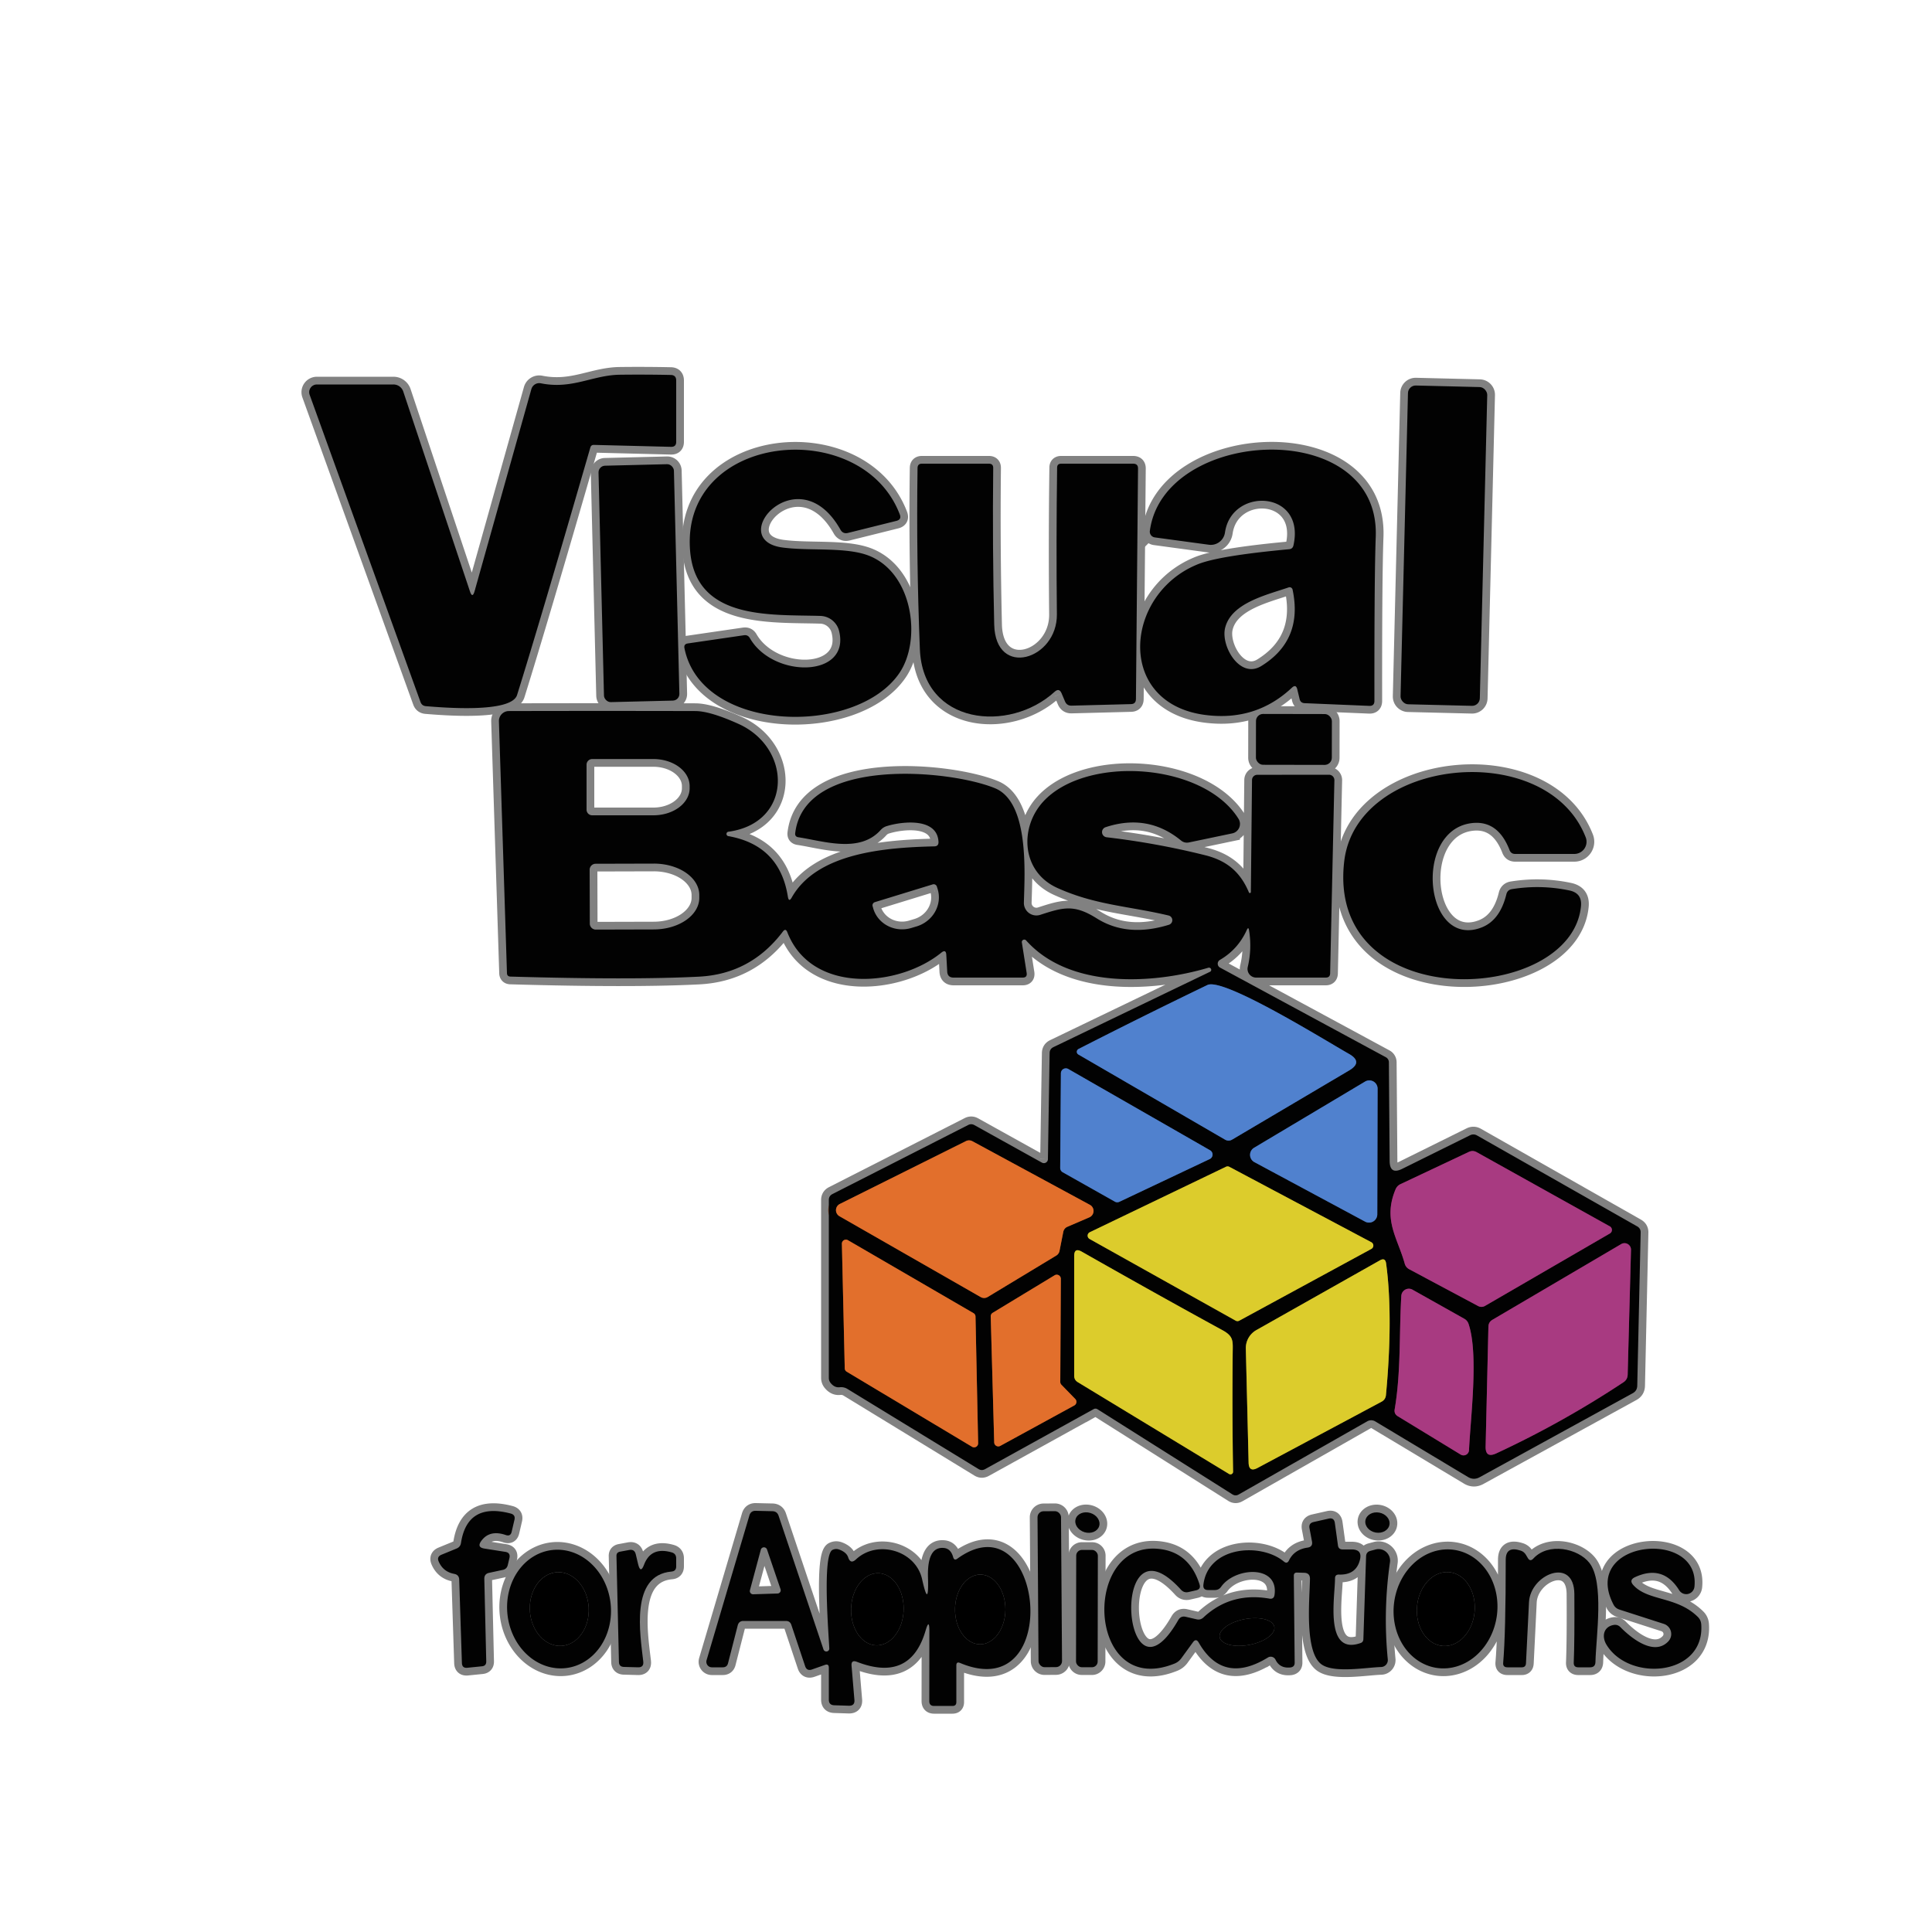 <svg xmlns="http://www.w3.org/2000/svg" viewBox="0 0 250 250"><g fill="none" stroke-width="2"><path stroke="#818181" d="m60.8 76.49-8.62-25.83a1.34 1.34 0 0 0-1.27-.91h-9.9a1 1 0 0 0-.94 1.34l14.34 39.74q.18.51.72.55c2.09.17 11.03.94 11.78-1.45q2.99-9.57 9.48-32.02.1-.35.46-.34l9.98.25q.67.02.67-.65v-7.93q0-.7-.69-.72-3.28-.07-6.56-.03c-3.56.03-6.18 1.93-10.26 1.11a1.06 1.06 0 0 0-1.23.75l-7.34 26.12q-.29 1.04-.62.02M192.448 51.111a1 1 0 0 0-.975-1.024l-8.258-.202a1 1 0 0 0-1.024.976l-.96 39.248a1 1 0 0 0 .976 1.024l8.258.202a1 1 0 0 0 1.024-.975l.96-39.249M108.58 81.65c1.5 6.06-8.52 6.18-11.55.92q-.25-.44-.76-.37l-7.26 1.06q-.55.08-.44.62c2.21 11.05 22.26 11.4 27.81 3.21 2.88-4.24 1.78-12.78-3.79-15.12-2.95-1.24-7.68-.64-11.32-1.12-7.56-.99 2.04-11.99 7.49-2.3q.33.57.97.41L116 67.4q.69-.18.43-.84c-4.91-12.84-28.26-10.6-27.14 4.6.67 9.13 10.35 8.34 16.88 8.54a2.57 2.56 83.9 0 1 2.41 1.95M167.87 89.21l.3 1.25q.12.5.64.53l8.37.35q.67.03.67-.65-.02-16.24.17-21.2c.61-15.68-27.46-14.21-29.23-.79a.75.75 0 0 0 .64.84l7 .95a1.86 1.85-82 0 0 2.08-1.58c.85-5.95 10.47-5.48 8.86 1.67q-.1.45-.56.49-9.07.84-11.8 1.94c-9.56 3.84-10.7 18.03.99 19.51q6.52.83 11.17-3.53.53-.5.7.22" vector-effect="non-scaling-stroke"/><path stroke="#818181" d="M87.206 60.905a.86.86 0 0 0-.881-.839l-8.038.197a.86.86 0 0 0-.838.88l.705 28.872a.86.86 0 0 0 .881.839l8.038-.197a.86.86 0 0 0 .838-.88l-.705-28.872M137.38 89.74l.43 1.02q.24.57.85.55l7.7-.2q.62-.02.63-.65l.27-29.83q.01-.63-.63-.63h-9.32q-.51 0-.52.5-.13 9.49-.03 18.99c.06 5.85-7.94 8.36-8.11 1.34q-.24-10.1-.13-20.27.01-.56-.55-.56h-8.68q-.55 0-.56.55-.17 11.74.3 23.44c.39 9.83 11.57 10.88 17.42 5.54q.61-.57.93.21M161.63 120.39q.38 2.43-.17 4.73a1.12 1.12 0 0 0 1.09 1.38h9q.56 0 .57-.56l.55-24.97a.7.7 0 0 0-.7-.72l-9.28.01a.68.68 0 0 0-.68.67l-.15 14.5a.13.13 0 0 1-.25.05c-1.09-2.6-2.81-4.11-5.69-4.82q-6.25-1.56-12.73-2.32a.67.67 0 0 1-.13-1.3q5.46-1.8 9.75 1.71.46.38 1.05.26l5.59-1.17a1.25 1.25 0 0 0 .81-1.89c-4.54-7.27-19.68-8.26-25.25-2.24-3.14 3.41-2.83 9.1 1.81 11.19 4.93 2.23 9.31 2.35 14.41 3.57a.62.62 0 0 1 .04 1.19q-5.38 1.67-9.35-.82c-2.92-1.83-4.27-1.45-7.31-.46a1.62 1.62 0 0 1-2.12-1.58c.1-3.8.71-12.97-3.73-14.8-5.86-2.42-24.65-4.15-25.86 5.8q-.06.47.41.54c3.38.52 7.94 2.08 10.65-.94q.33-.37.81-.51c2.07-.63 6.52-1.08 6.67 2.04q.03.58-.55.59c-6.58.15-15.2.9-18.43 6.6q-.38.69-.51-.09-1.05-6.63-7.66-7.83a.29.29 0 0 1 .01-.58c8.28-1.17 8.21-10.81 1.28-13.94Q91.9 92.02 90 92.01q-12.05-.03-24.15 0a1.29 1.29 0 0 0-1.29 1.33l1.04 32.57q.01.45.46.46 15.68.45 24.37.01 6.72-.34 10.87-5.83.36-.48.58.08c3.14 8.08 14.47 7.09 19.93 2.64q.6-.48.64.29l.12 2.16q.04.78.83.78h8.93q.61 0 .52-.6l-.62-3.93a.32.32 0 0 1 .56-.27c5.6 6.27 16.36 5.66 23.55 3.53a.29.28 23.7 0 1 .21.53l-20.22 9.73q-.51.24-.51.8l-.22 13.7a.52.52 0 0 1-.78.45l-8.73-4.85q-.4-.22-.8-.02l-17.57 8.94q-.47.24-.47.77v23.01q0 .4.26.7.49.59 1.14.52.55-.06 1.01.22l16.94 10.35q.43.27.88.02l14.04-7.76a.48.48 0 0 1 .49.01l17.46 11.02q.4.25.81.02l16.64-9.47a1.03 1.02 45.3 0 1 1.04.01l11.99 7.19q.75.45 1.52.03l19.79-10.86q.59-.32.6-.99l.44-19.8q.02-.55-.47-.82l-20.68-11.74q-.46-.27-.94-.03l-8.75 4.33q-1.62.81-1.64-1l-.1-12.78a.75.74 13.9 0 0-.4-.66l-21.44-11.59a.57.57 0 0 1-.02-1q2.33-1.36 3.47-3.86.22-.49.3.04M172.344 93.319a.92.92 0 0 0-.918-.922l-7.98-.014a.92.92 0 0 0-.922.918l-.008 4.74a.92.92 0 0 0 .918.922l7.98.014a.92.92 0 0 0 .922-.918l.008-4.74" vector-effect="non-scaling-stroke"/><path stroke="#818181" d="M191.75 120c-7.41 2.92-8.98-12.58-1.3-13.49q3.39-.4 4.89 3.5.19.49.72.49h7.66a1.58 1.58 0 0 0 1.47-2.15c-5.01-12.88-29.68-10.39-31.25 3.12-2.33 20.04 29.44 18.54 30.64 5.77q.15-1.66-1.48-2.01-3.68-.78-7.44-.18-.6.09-.74.68-.82 3.34-3.17 4.27M62.26 199.42q1.08-1.51 3.18-.79.63.22.77-.43l.36-1.54q.15-.64-.49-.81-5.61-1.48-6.43 3.81-.08.52-.57.72l-1.95.8q-.64.26-.36.89.58 1.33 2.01 1.59.62.12.64.75l.35 10.79q.03.67.69.61l1.89-.19q.58-.05.57-.63l-.25-10.69q-.01-.63.6-.77l1.8-.39q.52-.11.64-.64l.21-.89q.16-.69-.53-.8l-2.73-.43q-.97-.16-.4-.96M120.26 211.07l-.01 9.05q0 .63.62.63h2.38q.5 0 .5-.5v-4.74q0-.53.49-.32c13.5 5.67 10.78-21.55-.36-13.5q-.4.3-.54-.19-.3-1.09-1.17-1.19-2.21-.24-2.09 3.8.13 4.23-.76.24c-.83-3.73-5.79-5.15-8.55-2.57q-.72.67-1.02-.27-.22-.65-1.16-1-.45-.16-.87.05c-1.34.67-.48 11.04-.41 12.75a.39.38 34.9 0 1-.75.13l-5.81-17.3q-.19-.57-.79-.59l-2.16-.05q-.65-.02-.83.61l-5.54 18.72a.72.71-81.7 0 0 .68.92h1.41q.56 0 .69-.54l1.25-4.88q.15-.58.75-.58h5.48q.54 0 .71.51l1.78 5.33q.22.67.89.44l1.67-.59q.51-.18.51.36v4.14q0 .69.69.72l1.9.06q.79.02.72-.76l-.37-4.41q-.06-.8.69-.51 6.92 2.69 8.89-4.04.49-1.65.49.07" vector-effect="non-scaling-stroke"/><path stroke="#818181" d="M137.295 196.32a.78.78 0 0 0-.785-.775l-1.48.01a.78.78 0 0 0-.775.786l.13 18.62a.78.78 0 0 0 .786.774l1.48-.01a.78.78 0 0 0 .774-.786l-.13-18.62M142.231 197.482a1.59 1.3 16.9 0 0-1.143-1.706 1.59 1.3 16.9 0 0-1.9.782 1.59 1.3 16.9 0 0 1.144 1.706 1.59 1.3 16.9 0 0 1.9-.782M179.792 197.316a1.58 1.31 10.8 0 0-1.306-1.583 1.58 1.31 10.8 0 0-1.798.99 1.58 1.31 10.8 0 0 1.306 1.584 1.58 1.31 10.8 0 0 1.798-.99M166.13 202.06c-3.01-2.5-9.82-1.96-10.41 3q-.08.69.61.69h.87q.52 0 .81-.42c1.83-2.58 7.5-2.86 6.91 1.06q-.09.57-.66.47-5.01-.87-8.55 2.45-.37.34-.86.23l-1.43-.33q-.63-.14-.95.42c-7.28 12.72-9.05-14.3.34-3.93q.4.44.98.31l1-.23q.63-.15.43-.76-1.25-3.94-4.81-4.53c-10.58-1.75-9.91 19.44 1.59 14.77q.51-.21.84-.65l1.52-2.09q.41-.57.76.04 3.15 5.48 8.95 1.92a.69.69 0 0 1 .98.28q.55 1.14 1.91 1.01.58-.06.57-.64l-.11-11.23q0-.42.42-.41l.94.03q.73.03.73.77c-.03 2.55-.79 9.71 1.63 11.17 1.69 1.02 5.58.32 7.58.25a.9.89 86.4 0 0 .86-.98q-.62-6.31.28-12.57a1.49 1.49 0 0 0-1.85-1.66l-.67.18q-.55.14-.57.71l-.35 10.71q-.01.4-.39.52c-4.68 1.61-3.28-5.98-3.28-8.37q0-.52.52-.5 2.2.07 2.7-1.89.35-1.36-1.06-1.36h-1.17q-.54 0-.61-.53l-.4-2.89q-.1-.73-.81-.57l-1.94.44q-.66.15-.53.81l.32 1.7q.13.7-.57.8-1.72.25-2.41 1.66-.24.49-.66.14M82.58 202.43l-.31-1.3q-.16-.7-.87-.56l-1.18.22q-.46.09-.45.55l.32 13.71q.01.63.64.65l1.82.05q.77.03.69-.74c-.41-3.59-1.71-11.18 3.65-11.65q.61-.05.61-.67v-1.04q0-.6-.57-.77-2.69-.78-3.59 1.59-.45 1.21-.76-.04" vector-effect="non-scaling-stroke"/><path stroke="#818181" d="M142.062 201.303a.74.74 0 0 0-.739-.742l-1.32-.002a.74.74 0 0 0-.741.739l-.024 13.7a.74.74 0 0 0 .739.74l1.32.003a.74.74 0 0 0 .741-.739l.024-13.7M185.936 215.83a7.72 6.7 98.3 0 0 7.744-6.673 7.72 6.7 98.3 0 0-5.516-8.606 7.72 6.7 98.3 0 0-7.744 6.672 7.72 6.7 98.3 0 0 5.516 8.606M197.7 201.61l-.25-.42q-.24-.4-.67-.54-1.94-.64-1.94 1.18 0 9.52-.33 13.32-.06.6.55.6h1.86q.51 0 .54-.52.2-3.96.39-7.9c.17-3.62 5.83-5.95 5.87-1.08q.04 6.07-.08 8.88-.03.62.59.62h1.53q.67 0 .69-.68c.08-3.3 1.16-10.34-.78-12.83-1.46-1.87-5.3-2.7-7.26-.56q-.41.44-.71-.07" vector-effect="non-scaling-stroke"/><path stroke="#818181" d="M215.88 212.39c-1.81 1.93-4.72-.33-6.2-1.84q-.37-.37-.88-.28c-1.29.23-1.57 1.47-.93 2.54 2.93 4.88 12.75 4.07 12.27-2.62q-.04-.55-.42-.94c-2.69-2.7-6.47-2.05-8.35-4.12q-.62-.67.21-1.05 3.62-1.67 5.71 1.7a1.07 1.07 0 0 0 1.97-.45c.82-7.63-14.8-6.04-10.48 2.29q.25.49.78.66l5.74 1.85a1.38 1.38 0 0 1 .58 2.26M73.237 215.847a7.69 6.71 83.3 0 0 5.767-8.42 7.69 6.71 83.3 0 0-7.561-6.855 7.69 6.71 83.3 0 0-5.767 8.42 7.69 6.71 83.3 0 0 7.561 6.856M166.75 76.01c-2.86.98-7.43 2.01-8.22 5.24-.58 2.34 1.9 6.66 4.69 4.93q5.42-3.35 4.04-9.88a.39.39 0 0 0-.51-.29M75.9 98.95v5.82a.73.73 0 0 0 .73.73h7.92a4.69 3.5 0 0 0 4.69-3.5v-.28a4.69 3.5 0 0 0-4.69-3.5h-7.92a.73.73 0 0 0-.73.73M76.3 112.55l.02 6.96a.78.78 0 0 0 .78.78l7.51-.02a5.89 4.08-.2 0 0 5.88-4.1v-.36a5.89 4.08-.2 0 0-5.9-4.06l-7.51.02a.78.78 0 0 0-.78.78M120.69 114.44l-7.49 2.3a.43.43 0 0 0-.28.54l.09.32a4 3.82-17.1 0 0 4.95 2.47l.67-.2a4 3.82-17.1 0 0 2.7-4.83l-.1-.32a.43.43 0 0 0-.54-.28" vector-effect="non-scaling-stroke"/><path stroke="#294268" d="m159.46 147.45 15.11-8.93q1.85-1.09-.02-2.15c-3.06-1.73-16.21-9.92-18.31-8.91q-8.48 4.09-16.68 8.28a.41.4-43.5 0 0-.02.71l18.95 11q.49.29.97 0M138.24 138.33a.64.64 0 0 0-.96.55l-.09 12.24a.64.64 0 0 0 .33.57l6.74 3.8a.64.64 0 0 0 .59.02l11.69-5.53a.64.64 0 0 0 .05-1.13l-18.35-10.52M178.26 140.87a1.07 1.07 0 0 0-1.61-.92l-14.37 8.57a1.07 1.07 0 0 0 .04 1.86l14.33 7.7a1.07 1.07 0 0 0 1.57-.94l.04-16.27" vector-effect="non-scaling-stroke"/><path stroke="#723917" d="M137.59 159.4a.9.9 0 0 1 .52-.65l2.86-1.23a.9.9 0 0 0 .07-1.61l-15.22-8.24a.9.9 0 0 0-.83-.01l-16.31 8.13a.9.9 0 0 0-.05 1.59l18.27 10.46a.9.9 0 0 0 .91-.01l8.87-5.36a.9.9 0 0 0 .42-.6l.49-2.47" vector-effect="non-scaling-stroke"/><path stroke="#551e42" d="M180.58 153.91c-1.65 3.96.26 6.25 1.19 9.6q.14.5.6.74l8.9 4.75a.91.9-45.3 0 0 .88-.01l16.17-9.38a.53.53 0 0 0-.01-.92l-17.23-9.6q-.5-.28-1.02-.03l-8.82 4.16q-.46.21-.66.69" vector-effect="non-scaling-stroke"/><path stroke="#6f6717" d="M177.45 161.61a.49.49 0 0 0-.01-.87l-18.36-9.75a.49.49 0 0 0-.44-.01l-17.62 8.47a.49.49 0 0 0-.03.87l18.9 10.57a.49.49 0 0 0 .48 0l17.08-9.28" vector-effect="non-scaling-stroke"/><path stroke="#723917" d="M125.78 187.21a.52.52 0 0 0 .79-.46l-.34-16.39a.52.52 0 0 0-.26-.44l-16.25-9.44a.52.52 0 0 0-.78.46l.37 16.12a.52.52 0 0 0 .26.44l16.21 9.71" vector-effect="non-scaling-stroke"/><path stroke="#551e42" d="m192.6 171.68-.36 15.49q-.04 1.55 1.37.9 8.57-3.98 16.47-9.21.52-.35.54-.98l.43-16.15a.84.84 0 0 0-1.26-.75l-16.67 9.8q-.51.3-.52.9" vector-effect="non-scaling-stroke"/><path stroke="#6f6717" d="M139.97 161.96q-.97-.55-.97.57v15.5q0 .53.45.81l19.59 11.89a.34.34 0 0 0 .52-.3q-.13-7.62-.05-15.43c.02-1.47.12-2.08-1.3-2.86q-8.51-4.65-18.24-10.18M179.34 180.53c.54-5.71.72-11.96.02-17.05q-.11-.78-.8-.39l-15.98 9.02a2.68 2.67-15.4 0 0-1.37 2.4l.36 14.77q.04 1.27 1.16.67l16.04-8.57q.51-.27.57-.85" vector-effect="non-scaling-stroke"/><path stroke="#723917" d="M137.35 179.19a.53.53 0 0 1-.15-.38l.07-13.33a.53.53 0 0 0-.8-.46l-8.02 4.86a.53.53 0 0 0-.25.47l.45 16.3a.53.53 0 0 0 .78.45l9.59-5.24a.53.53 0 0 0 .12-.83l-1.79-1.84" vector-effect="non-scaling-stroke"/><path stroke="#551e42" d="M181.33 167.68c-.29 4.84-.03 9.83-.86 14.69q-.1.59.42.9l8.12 4.95a.71.71 0 0 0 1.08-.57c.19-4.18 1.26-12.38-.05-16.31q-.15-.47-.59-.71l-6.68-3.75a.98.97-73.9 0 0-1.44.8" vector-effect="non-scaling-stroke"/><path stroke="#818181" d="M97.04 205.78a.42.42 0 0 0 .42.52l3.16-.1a.42.42 0 0 0 .38-.56l-1.75-5.14a.42.42 0 0 0-.8.03l-1.41 5.25M113.375 212.907a4.67 3.4 91.9 0 0 3.553-4.554 4.67 3.4 91.9 0 0-3.243-4.78 4.67 3.4 91.9 0 0-3.553 4.554 4.67 3.4 91.9 0 0 3.243 4.78M126.808 212.77a4.51 3.26 90.4 0 0 3.292-4.487 4.51 3.26 90.4 0 0-3.228-4.533 4.51 3.26 90.4 0 0-3.292 4.487 4.51 3.26 90.4 0 0 3.228 4.533M164.896 210.505a3.6 1.69-10.8 0 0-3.853-.985 3.6 1.69-10.8 0 0-3.22 2.335 3.6 1.69-10.8 0 0 3.854.985 3.6 1.69-10.8 0 0 3.22-2.335M186.68 212.982a4.79 3.74 94.9 0 0 4.136-4.452 4.79 3.74 94.9 0 0-3.317-5.093 4.79 3.74 94.9 0 0-4.135 4.453 4.79 3.74 94.9 0 0 3.317 5.093M72.653 212.972a4.77 3.81 86.6 0 0 3.52-4.988 4.77 3.81 86.6 0 0-4.086-4.536 4.77 3.81 86.6 0 0-3.52 4.988 4.77 3.81 86.6 0 0 4.086 4.536" vector-effect="non-scaling-stroke"/></g><path fill="#020202" d="m61.42 76.47 7.34-26.12a1.06 1.06 0 0 1 1.23-.75c4.08.82 6.7-1.08 10.26-1.11q3.28-.04 6.56.03.69.02.69.72v7.93q0 .67-.67.65l-9.98-.25q-.36-.01-.46.34-6.49 22.45-9.48 32.02c-.75 2.39-9.69 1.62-11.78 1.45q-.54-.04-.72-.55L40.07 51.09a1 1 0 0 1 .94-1.34h9.9a1.34 1.34 0 0 1 1.27.91l8.62 25.83q.33 1.02.62-.02Z"/><rect width="10.26" height="41.26" x="-5.13" y="-20.63" fill="#020202" rx="1" transform="rotate(1.4 -2796.19 7681.456)"/><path fill="#020202" d="M108.58 81.65a2.57 2.56 83.9 0 0-2.41-1.95c-6.53-.2-16.21.59-16.88-8.54-1.12-15.2 22.23-17.44 27.14-4.6q.26.66-.43.84l-6.27 1.56q-.64.16-.97-.41c-5.45-9.69-15.05 1.31-7.49 2.3 3.64.48 8.37-.12 11.32 1.12 5.57 2.34 6.67 10.88 3.79 15.12-5.55 8.19-25.6 7.84-27.81-3.21q-.11-.54.44-.62l7.26-1.06q.51-.07.76.37c3.03 5.26 13.05 5.14 11.55-.92ZM167.17 88.99q-4.65 4.36-11.17 3.53c-11.69-1.48-10.55-15.67-.99-19.51q2.73-1.1 11.8-1.94.46-.04.56-.49c1.61-7.15-8.01-7.62-8.86-1.67a1.86 1.85-82 0 1-2.08 1.58l-7-.95a.75.75 0 0 1-.64-.84c1.77-13.42 29.84-14.89 29.23.79q-.19 4.96-.17 21.2 0 .68-.67.65l-8.37-.35q-.52-.03-.64-.53l-.3-1.25q-.17-.72-.7-.22Zm-.42-12.98c-2.86.98-7.43 2.01-8.22 5.24-.58 2.34 1.9 6.66 4.69 4.93q5.42-3.35 4.04-9.88a.39.39 0 0 0-.51-.29Z"/><rect width="9.76" height="30.6" x="-4.88" y="-15.3" fill="#020202" rx=".86" transform="rotate(-1.4 3129.429 -3345.827)"/><path fill="#020202" d="M136.45 89.53c-5.85 5.34-17.03 4.29-17.42-5.54q-.47-11.7-.3-23.44.01-.55.56-.55h8.68q.56 0 .55.56-.11 10.17.13 20.27c.17 7.02 8.17 4.51 8.11-1.34q-.1-9.5.03-18.99.01-.5.52-.5h9.32q.64 0 .63.63l-.27 29.83q-.01.63-.63.65l-7.7.2q-.61.02-.85-.55l-.43-1.02q-.32-.78-.93-.21Z"/><path fill="#020202" d="M161.33 120.35q-1.14 2.5-3.47 3.86a.57.57 0 0 0 .02 1l21.44 11.59a.75.74 13.9 0 1 .4.66l.1 12.78q.02 1.81 1.64 1l8.75-4.33q.48-.24.94.03l20.68 11.74q.49.27.47.82l-.44 19.8q-.01.67-.6.99l-19.79 10.86q-.77.42-1.52-.03l-11.99-7.19a1.03 1.02 45.3 0 0-1.04-.01l-16.64 9.47q-.41.23-.81-.02l-17.46-11.02a.48.48 0 0 0-.49-.01l-14.04 7.76q-.45.25-.88-.02l-16.94-10.35q-.46-.28-1.01-.22-.65.07-1.14-.52-.26-.3-.26-.7v-23.01q0-.53.47-.77l17.57-8.94q.4-.2.8.02l8.73 4.85a.52.52 0 0 0 .78-.45l.22-13.7q0-.56.51-.8l20.22-9.73a.29.28 23.7 0 0-.21-.53c-7.19 2.13-17.95 2.74-23.55-3.53a.32.32 0 0 0-.56.27l.62 3.93q.09.6-.52.6h-8.93q-.79 0-.83-.78l-.12-2.16q-.04-.77-.64-.29c-5.46 4.45-16.79 5.44-19.93-2.64q-.22-.56-.58-.08-4.15 5.49-10.87 5.83-8.69.44-24.37-.01-.45-.01-.46-.46l-1.04-32.57a1.29 1.29 0 0 1 1.29-1.33q12.1-.03 24.15 0 1.9.01 5.58 1.67c6.93 3.13 7 12.77-1.28 13.94a.29.29 0 0 0-.01.58q6.61 1.2 7.66 7.83.13.78.51.09c3.23-5.7 11.85-6.45 18.43-6.6q.58-.01.55-.59c-.15-3.12-4.6-2.67-6.67-2.04q-.48.14-.81.51c-2.71 3.02-7.27 1.46-10.65.94q-.47-.07-.41-.54c1.21-9.95 20-8.22 25.86-5.8 4.44 1.83 3.83 11 3.73 14.8a1.62 1.62 0 0 0 2.12 1.58c3.04-.99 4.39-1.37 7.31.46q3.97 2.49 9.35.82a.62.62 0 0 0-.04-1.19c-5.1-1.22-9.48-1.34-14.41-3.57-4.64-2.09-4.95-7.78-1.81-11.19 5.57-6.02 20.71-5.03 25.25 2.24a1.25 1.25 0 0 1-.81 1.89l-5.59 1.17q-.59.12-1.05-.26-4.29-3.51-9.75-1.71a.67.67 0 0 0 .13 1.3q6.48.76 12.73 2.32c2.88.71 4.6 2.22 5.69 4.82a.13.13 0 0 0 .25-.05l.15-14.5a.68.68 0 0 1 .68-.67l9.28-.01a.7.7 0 0 1 .7.72l-.55 24.97q-.01.56-.57.56h-9a1.12 1.12 0 0 1-1.09-1.38q.55-2.3.17-4.73-.08-.53-.3-.04ZM75.9 98.95v5.82a.73.73 0 0 0 .73.73h7.92a4.69 3.5 0 0 0 4.69-3.5v-.28a4.69 3.5 0 0 0-4.69-3.5h-7.92a.73.73 0 0 0-.73.73Zm.4 13.6.02 6.96a.78.78 0 0 0 .78.78l7.51-.02a5.89 4.08-.2 0 0 5.88-4.1v-.36a5.89 4.08-.2 0 0-5.9-4.06l-7.51.02a.78.78 0 0 0-.78.78Zm44.39 1.89-7.49 2.3a.43.43 0 0 0-.28.54l.09.32a4 3.82-17.1 0 0 4.95 2.47l.67-.2a4 3.82-17.1 0 0 2.7-4.83l-.1-.32a.43.43 0 0 0-.54-.28Zm38.77 33.01 15.11-8.93q1.85-1.09-.02-2.15c-3.06-1.73-16.21-9.92-18.31-8.91q-8.48 4.09-16.68 8.28a.41.4-43.5 0 0-.02.71l18.95 11q.49.29.97 0Zm-21.22-9.12a.64.64 0 0 0-.96.55l-.09 12.24a.64.64 0 0 0 .33.57l6.74 3.8a.64.64 0 0 0 .59.02l11.69-5.53a.64.64 0 0 0 .05-1.13l-18.35-10.52Zm40.02 2.54a1.07 1.07 0 0 0-1.61-.92l-14.37 8.57a1.07 1.07 0 0 0 .04 1.86l14.33 7.7a1.07 1.07 0 0 0 1.57-.94l.04-16.27Zm-40.67 18.53a.9.9 0 0 1 .52-.65l2.86-1.23a.9.9 0 0 0 .07-1.61l-15.22-8.24a.9.9 0 0 0-.83-.01l-16.31 8.13a.9.9 0 0 0-.05 1.59l18.27 10.46a.9.9 0 0 0 .91-.01l8.87-5.36a.9.9 0 0 0 .42-.6l.49-2.47Zm42.99-5.49c-1.65 3.96.26 6.25 1.19 9.6q.14.5.6.74l8.9 4.75a.91.9-45.3 0 0 .88-.01l16.17-9.38a.53.53 0 0 0-.01-.92l-17.23-9.6q-.5-.28-1.02-.03l-8.82 4.16q-.46.21-.66.69Zm-3.13 7.7a.49.49 0 0 0-.01-.87l-18.36-9.75a.49.49 0 0 0-.44-.01l-17.62 8.47a.49.49 0 0 0-.03.87l18.9 10.57a.49.49 0 0 0 .48 0l17.08-9.28Zm-51.67 25.6a.52.52 0 0 0 .79-.46l-.34-16.39a.52.52 0 0 0-.26-.44l-16.25-9.44a.52.52 0 0 0-.78.46l.37 16.12a.52.52 0 0 0 .26.44l16.21 9.71Zm66.82-15.53-.36 15.49q-.04 1.55 1.37.9 8.57-3.98 16.47-9.21.52-.35.54-.98l.43-16.15a.84.84 0 0 0-1.26-.75l-16.67 9.8q-.51.3-.52.9Zm-52.63-9.72q-.97-.55-.97.57v15.5q0 .53.45.81l19.59 11.89a.34.34 0 0 0 .52-.3q-.13-7.62-.05-15.43c.02-1.47.12-2.08-1.3-2.86q-8.51-4.65-18.24-10.18Zm39.37 18.57c.54-5.71.72-11.96.02-17.05q-.11-.78-.8-.39l-15.98 9.02a2.68 2.67-15.4 0 0-1.37 2.4l.36 14.77q.04 1.27 1.16.67l16.04-8.57q.51-.27.57-.85Zm-41.99-1.34a.53.53 0 0 1-.15-.38l.07-13.33a.53.53 0 0 0-.8-.46l-8.02 4.86a.53.53 0 0 0-.25.47l.45 16.3a.53.53 0 0 0 .78.45l9.59-5.24a.53.53 0 0 0 .12-.83l-1.79-1.84Zm43.98-11.51c-.29 4.84-.03 9.83-.86 14.69q-.1.59.42.9l8.12 4.95a.71.71 0 0 0 1.08-.57c.19-4.18 1.26-12.38-.05-16.31q-.15-.47-.59-.71l-6.68-3.75a.98.97-73.9 0 0-1.44.8Z"/><rect width="9.82" height="6.58" x="-4.91" y="-3.29" fill="#020202" rx=".92" transform="rotate(.1 -54736.873 95978.14)"/><path fill="#020202" d="M191.75 120q2.35-.93 3.17-4.27.14-.59.74-.68 3.76-.6 7.44.18 1.63.35 1.48 2.01c-1.2 12.77-32.97 14.27-30.64-5.77 1.57-13.51 26.24-16 31.25-3.12a1.58 1.58 0 0 1-1.47 2.15h-7.66q-.53 0-.72-.49-1.5-3.9-4.89-3.5c-7.68.91-6.11 16.41 1.3 13.49Z"/><path fill="#5081ce" d="m174.57 138.52-15.11 8.93q-.48.29-.97 0l-18.95-11a.41.4-43.5 0 1 .02-.71q8.2-4.19 16.68-8.28c2.1-1.01 15.25 7.18 18.31 8.91q1.87 1.06.02 2.15ZM138.24 138.33l18.35 10.52a.64.64 0 0 1-.05 1.13l-11.69 5.53a.64.64 0 0 1-.59-.02l-6.74-3.8a.64.64 0 0 1-.33-.57l.09-12.24a.64.64 0 0 1 .96-.55ZM178.26 140.87l-.04 16.27a1.07 1.07 0 0 1-1.57.94l-14.33-7.7a1.07 1.07 0 0 1-.04-1.86l14.37-8.57a1.07 1.07 0 0 1 1.61.92Z"/><path fill="#e26f2c" d="m137.59 159.4-.49 2.47a.9.9 0 0 1-.42.6l-8.87 5.36a.9.9 0 0 1-.91.01l-18.27-10.46a.9.9 0 0 1 .05-1.59l16.31-8.13a.9.9 0 0 1 .83.01l15.22 8.24a.9.9 0 0 1-.07 1.61l-2.86 1.23a.9.9 0 0 0-.52.65Z"/><path fill="#a83a81" d="M181.77 163.51c-.93-3.35-2.84-5.64-1.19-9.6q.2-.48.66-.69l8.82-4.16q.52-.25 1.02.03l17.23 9.6a.53.53 0 0 1 .01.92l-16.17 9.38a.91.9-45.3 0 1-.88.01l-8.9-4.75q-.46-.24-.6-.74Z"/><path fill="#dccc2c" d="m177.45 161.61-17.08 9.28a.49.49 0 0 1-.48 0l-18.9-10.57a.49.49 0 0 1 .03-.87l17.62-8.47a.49.49 0 0 1 .44.01l18.36 9.75a.49.49 0 0 1 .01.87Z"/><path fill="#e26f2c" d="m125.78 187.21-16.21-9.71a.52.52 0 0 1-.26-.44l-.37-16.12a.52.52 0 0 1 .78-.46l16.25 9.44a.52.52 0 0 1 .26.44l.34 16.39a.52.52 0 0 1-.79.46Z"/><path fill="#a83a81" d="m192.24 187.17.36-15.49q.01-.6.52-.9l16.67-9.8a.84.84 0 0 1 1.26.75l-.43 16.15q-.02.63-.54.98-7.9 5.23-16.47 9.21-1.41.65-1.37-.9Z"/><path fill="#dccc2c" d="M139.97 161.96q9.73 5.53 18.24 10.18c1.42.78 1.32 1.39 1.3 2.86q-.08 7.81.05 15.43a.34.34 0 0 1-.52.3l-19.59-11.89q-.45-.28-.45-.81v-15.5q0-1.12.97-.57ZM179.36 163.48c.7 5.09.52 11.34-.02 17.05q-.06.58-.57.85l-16.04 8.57q-1.12.6-1.16-.67l-.36-14.77a2.68 2.67-15.4 0 1 1.37-2.4l15.98-9.02q.69-.39.8.39Z"/><path fill="#e26f2c" d="m137.35 179.19 1.79 1.84a.53.53 0 0 1-.12.83l-9.59 5.24a.53.53 0 0 1-.78-.45l-.45-16.3a.53.53 0 0 1 .25-.47l8.02-4.86a.53.53 0 0 1 .8.46l-.07 13.33a.53.53 0 0 0 .15.38Z"/><path fill="#a83a81" d="M180.47 182.37c.83-4.86.57-9.85.86-14.69a.98.97-73.9 0 1 1.44-.8l6.68 3.75q.44.24.59.71c1.31 3.93.24 12.13.05 16.31a.71.71 0 0 1-1.08.57l-8.12-4.95q-.52-.31-.42-.9Z"/><path fill="#020202" d="m62.66 200.38 2.73.43q.69.11.53.8l-.21.89q-.12.53-.64.64l-1.8.39q-.61.14-.6.77l.25 10.69q.01.58-.57.63l-1.89.19q-.66.06-.69-.61l-.35-10.79q-.02-.63-.64-.75-1.43-.26-2.01-1.59-.28-.63.36-.89l1.95-.8q.49-.2.57-.72.82-5.29 6.43-3.81.64.17.49.81l-.36 1.54q-.14.65-.77.43-2.1-.72-3.18.79-.57.8.4.96ZM119.77 211q-1.97 6.73-8.89 4.04-.75-.29-.69.51l.37 4.41q.07.78-.72.76l-1.9-.06q-.69-.03-.69-.72v-4.14q0-.54-.51-.36l-1.67.59q-.67.23-.89-.44l-1.78-5.33q-.17-.51-.71-.51h-5.48q-.6 0-.75.58l-1.25 4.88q-.13.54-.69.54h-1.41a.72.71-81.7 0 1-.68-.92l5.54-18.72q.18-.63.83-.61l2.16.05q.6.02.79.59l5.81 17.3a.39.38 34.9 0 0 .75-.13c-.07-1.71-.93-12.08.41-12.75q.42-.21.87-.05.94.35 1.16 1 .3.94 1.02.27c2.76-2.58 7.72-1.16 8.55 2.57q.89 3.99.76-.24-.12-4.04 2.09-3.8.87.1 1.17 1.19.14.49.54.19c11.14-8.05 13.86 19.17.36 13.5q-.49-.21-.49.32v4.74q0 .5-.5.5h-2.38q-.62 0-.62-.63l.01-9.05q0-1.72-.49-.07Zm-22.73-5.22a.42.42 0 0 0 .42.52l3.16-.1a.42.42 0 0 0 .38-.56l-1.75-5.14a.42.42 0 0 0-.8.03l-1.41 5.25Zm16.335 7.127a4.67 3.4 91.9 0 0 3.553-4.554 4.67 3.4 91.9 0 0-3.243-4.78 4.67 3.4 91.9 0 0-3.553 4.554 4.67 3.4 91.9 0 0 3.243 4.78Zm13.433-.137a4.51 3.26 90.4 0 0 3.292-4.487 4.51 3.26 90.4 0 0-3.228-4.533 4.51 3.26 90.4 0 0-3.292 4.487 4.51 3.26 90.4 0 0 3.228 4.533Z"/><rect width="3.04" height="20.18" x="-1.52" y="-10.09" fill="#020202" rx=".78" transform="rotate(-.4 29523.56 -19354.748)"/><ellipse fill="#020202" rx="1.59" ry="1.3" transform="rotate(16.9 -592.749 572.093)"/><ellipse fill="#020202" rx="1.58" ry="1.31" transform="rotate(10.8 -953.007 1041.301)"/><path fill="#020202" d="M166.79 201.92q.69-1.41 2.41-1.66.7-.1.57-.8l-.32-1.7q-.13-.66.53-.81l1.94-.44q.71-.16.81.57l.4 2.89q.07.53.61.53h1.17q1.41 0 1.06 1.36-.5 1.96-2.7 1.89-.52-.02-.52.5c0 2.39-1.4 9.98 3.28 8.37q.38-.12.39-.52l.35-10.71q.02-.57.57-.71l.67-.18a1.49 1.49 0 0 1 1.85 1.66q-.9 6.26-.28 12.57a.9.89 86.4 0 1-.86.98c-2 .07-5.89.77-7.58-.25-2.42-1.46-1.66-8.62-1.63-11.17q0-.74-.73-.77l-.94-.03q-.42-.01-.42.41l.11 11.23q.01.58-.57.64-1.36.13-1.91-1.01a.69.69 0 0 0-.98-.28q-5.8 3.56-8.95-1.92-.35-.61-.76-.04l-1.52 2.09q-.33.44-.84.65c-11.5 4.67-12.17-16.52-1.59-14.77q3.56.59 4.81 4.53.2.61-.43.76l-1 .23q-.58.13-.98-.31c-9.39-10.37-7.62 16.65-.34 3.93q.32-.56.95-.42l1.43.33q.49.11.86-.23 3.54-3.32 8.55-2.45.57.1.66-.47c.59-3.92-5.08-3.64-6.91-1.06q-.29.42-.81.42h-.87q-.69 0-.61-.69c.59-4.96 7.4-5.5 10.41-3q.42.35.66-.14Zm-1.894 8.585a3.6 1.69-10.8 0 0-3.853-.985 3.6 1.69-10.8 0 0-3.22 2.335 3.6 1.69-10.8 0 0 3.854.985 3.6 1.69-10.8 0 0 3.22-2.335Z"/><path fill="#020202" d="M83.34 202.47q.9-2.37 3.59-1.59.57.17.57.77v1.04q0 .62-.61.67c-5.36.47-4.06 8.06-3.65 11.65q.08.77-.69.74l-1.82-.05q-.63-.02-.64-.65l-.32-13.71q-.01-.46.45-.55l1.18-.22q.71-.14.87.56l.31 1.3q.31 1.25.76.04Z"/><rect width="2.8" height="15.18" x="-1.4" y="-7.59" fill="#020202" rx=".74" transform="rotate(.1 -119190.81 80690.568)"/><path fill="#020202" d="M185.936 215.83a7.72 6.7 98.3 0 1-5.516-8.607 7.72 6.7 98.3 0 1 7.744-6.672 7.72 6.7 98.3 0 1 5.516 8.606 7.72 6.7 98.3 0 1-7.744 6.672Zm.745-2.848a4.79 3.74 94.9 0 0 4.135-4.452 4.79 3.74 94.9 0 0-3.317-5.093 4.79 3.74 94.9 0 0-4.135 4.453 4.79 3.74 94.9 0 0 3.317 5.093Z"/><path fill="#020202" d="M198.41 201.68c1.96-2.14 5.8-1.31 7.26.56 1.94 2.49.86 9.53.78 12.83q-.02.68-.69.68h-1.53q-.62 0-.59-.62.12-2.81.08-8.88c-.04-4.87-5.7-2.54-5.87 1.08q-.19 3.94-.39 7.9-.03.52-.54.52h-1.86q-.61 0-.55-.6.33-3.8.33-13.32 0-1.82 1.94-1.18.43.14.67.54l.25.42q.3.51.71.07Z"/><path fill="#020202" d="M215.88 212.39a1.38 1.38 0 0 0-.58-2.26l-5.74-1.85q-.53-.17-.78-.66c-4.32-8.33 11.3-9.92 10.48-2.29a1.07 1.07 0 0 1-1.97.45q-2.09-3.37-5.71-1.7-.83.38-.21 1.05c1.88 2.07 5.66 1.42 8.35 4.12q.38.39.42.94c.48 6.69-9.34 7.5-12.27 2.62-.64-1.07-.36-2.31.93-2.54q.51-.09.88.28c1.48 1.51 4.39 3.77 6.2 1.84ZM73.237 215.847a7.69 6.71 83.3 0 1-7.561-6.854 7.69 6.71 83.3 0 1 5.767-8.42 7.69 6.71 83.3 0 1 7.561 6.854 7.69 6.71 83.3 0 1-5.767 8.42Zm-.584-2.875a4.77 3.81 86.6 0 0 3.52-4.988 4.77 3.81 86.6 0 0-4.086-4.536 4.77 3.81 86.6 0 0-3.52 4.988 4.77 3.81 86.6 0 0 4.086 4.536Z"/><ellipse  rx="4.77" ry="3.81" transform="rotate(86.6 -74.289 142.504)"/><ellipse  rx="4.67" ry="3.4" transform="rotate(91.9 -43.958 159.033)"/><ellipse  rx="4.79" ry="3.74" transform="rotate(94.9 -2.017 189.973)"/><ellipse  rx="4.51" ry="3.26" transform="rotate(90.4 -39.986 167.109)"/><ellipse  rx="3.6" ry="1.69" transform="rotate(-10.8 1197.706 -747.915)"/></svg>